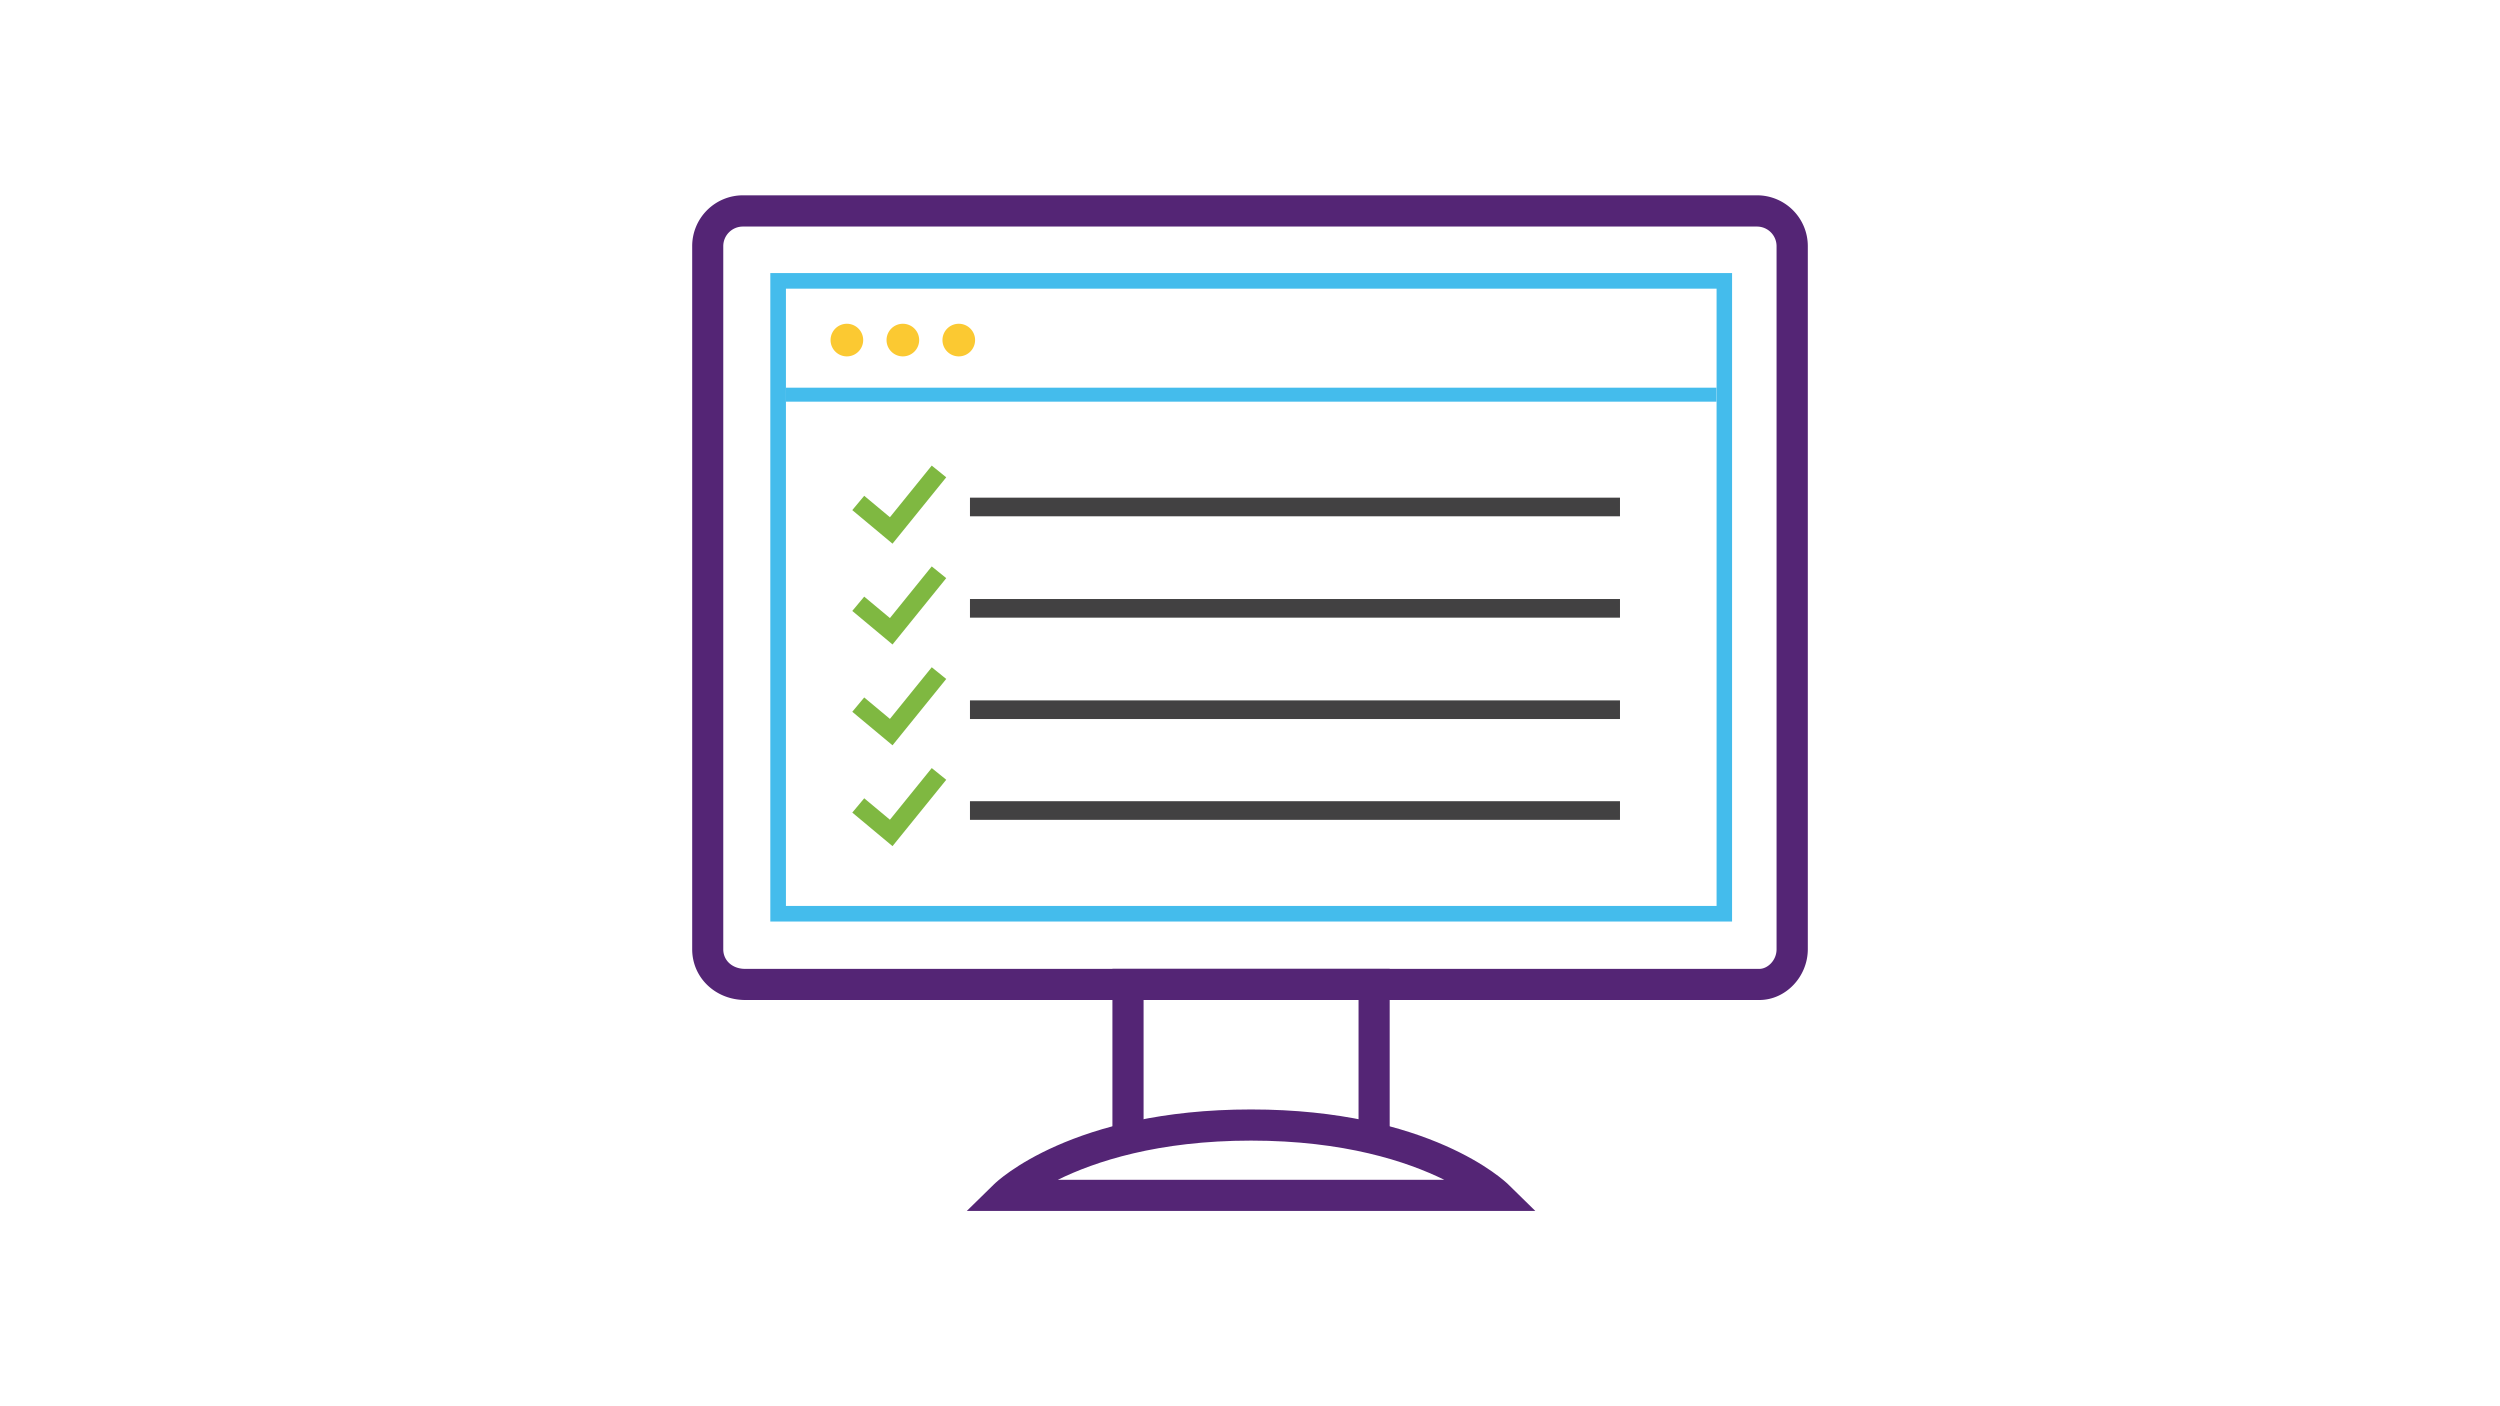 <svg id="Layer_1" data-name="Layer 1" xmlns="http://www.w3.org/2000/svg" viewBox="0 0 1600 900"><defs><style>.cls-1{fill:#44bcec;}.cls-2{fill:#fbc932;}.cls-3{fill:#7fb841;}.cls-4{fill:#424142;}.cls-5{fill:#542575;}</style></defs><rect class="cls-1" x="502.95" y="248.12" width="595.6" height="8.95"/><circle class="cls-2" cx="542.03" cy="217.65" r="5.97"/><path class="cls-2" d="M542,228.09a10.44,10.44,0,1,1,10.44-10.44A10.45,10.45,0,0,1,542,228.09Zm0-11.93a1.49,1.49,0,0,0-1.49,1.49c0,1.64,3,1.64,3,0A1.49,1.49,0,0,0,542,216.16Z"/><circle class="cls-2" cx="577.83" cy="217.65" r="5.97"/><path class="cls-2" d="M577.83,228.09a10.44,10.44,0,1,1,10.44-10.44A10.45,10.45,0,0,1,577.83,228.09Zm0-11.93a1.49,1.49,0,0,0-1.49,1.49c0,1.64,3,1.64,3,0A1.49,1.49,0,0,0,577.83,216.16Z"/><circle class="cls-2" cx="613.62" cy="217.65" r="5.97"/><path class="cls-2" d="M613.62,228.09a10.44,10.44,0,1,1,10.44-10.44A10.45,10.45,0,0,1,613.62,228.09Zm0-11.93a1.49,1.49,0,0,0-1.49,1.49c0,1.64,3,1.64,3,0A1.49,1.49,0,0,0,613.62,216.16Z"/><polygon class="cls-3" points="571.21 347.95 545.46 326.47 553.1 317.31 569.55 331.03 596.31 297.97 605.59 305.48 571.21 347.95"/><rect class="cls-4" x="620.78" y="318.5" width="416.01" height="11.93"/><polygon class="cls-3" points="571.21 412.48 545.46 391 553.1 381.84 569.55 395.56 596.31 362.5 605.59 370.01 571.21 412.48"/><rect class="cls-4" x="620.78" y="383.37" width="416.01" height="11.93"/><polygon class="cls-3" points="571.21 477 545.46 455.53 553.1 446.37 569.55 460.09 596.32 427.04 605.59 434.54 571.21 477"/><rect class="cls-4" x="620.78" y="448.25" width="416.01" height="11.93"/><polygon class="cls-3" points="571.21 541.53 545.46 520.06 553.1 510.9 569.55 524.62 596.32 491.56 605.59 499.07 571.21 541.53"/><rect class="cls-4" x="620.78" y="512.77" width="416.01" height="11.93"/><path class="cls-5" d="M982.6,775H618.75l17.44-17.08c2-2,50.16-47.87,164.49-47.87S963.18,756,965.17,757.92ZM677,755.07H924.33c-23.74-11.7-64-25.08-123.65-25.08S700.78,743.37,677,755.07Z"/><path class="cls-5" d="M1126,640H477c-19.06,0-34-14.26-34-32.47v-450A32.51,32.51,0,0,1,475.46,125h649.08A32.51,32.51,0,0,1,1157,157.47v450C1157,625.11,1142.83,640,1126,640Zm-650.58-495a12.55,12.55,0,0,0-12.53,12.54v450c0,7.26,5.9,12.54,14,12.54H1126c5.21,0,11-5.37,11-12.54v-450a12.55,12.55,0,0,0-12.53-12.54Z"/><polygon class="cls-5" points="889.4 728.64 869.47 728.64 869.47 639.98 731.89 639.98 731.89 728.64 711.95 728.64 711.95 620.05 889.4 620.05 889.4 728.64"/><path class="cls-1" d="M1108.52,589.78H493v-415h615.53ZM503,579.81h595.61V184.74H503Z"/></svg>
